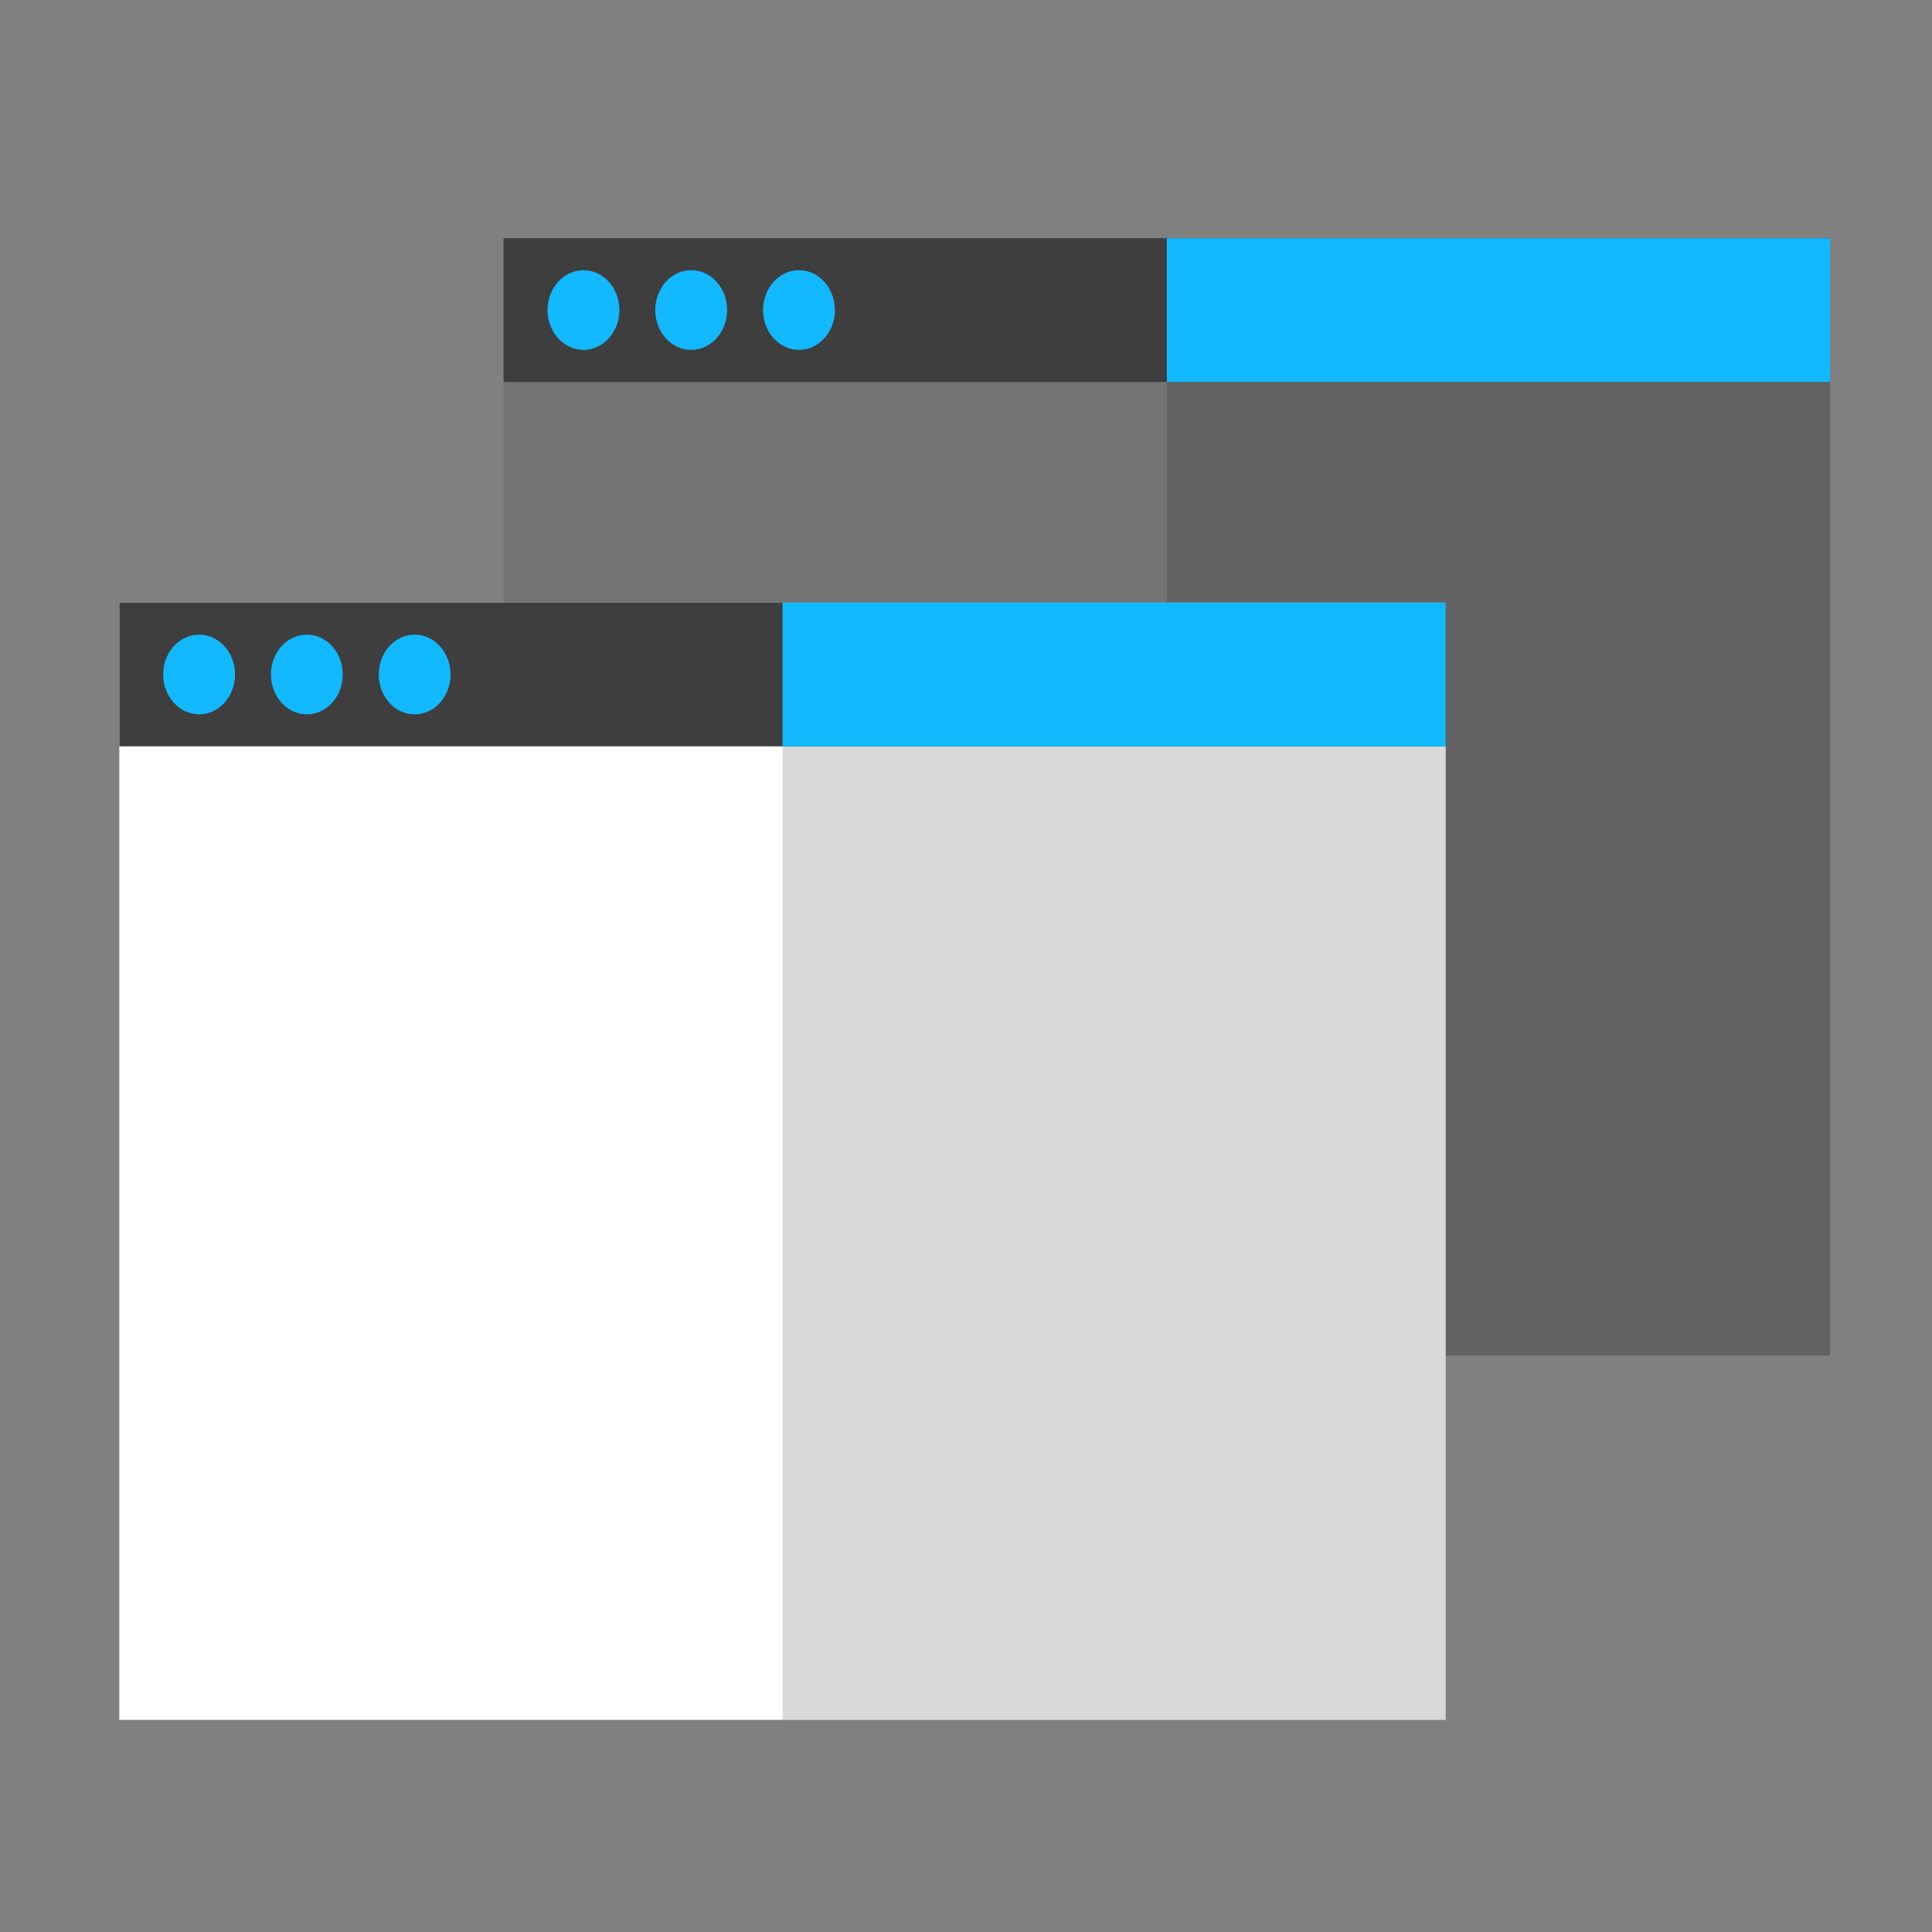 <svg width="20" height="20" viewBox="0 0 20 20" fill="none" xmlns="http://www.w3.org/2000/svg">
<rect x="0" y="0" width="20" height="20" fill="#808080" stroke="none"/>
<path d="M18.944 2.466H5.213V14.032H18.944V2.466Z" fill="black" fill-opacity="0.1"/>
<path d="M18.945 2.466H12.079V14.032H18.945V2.466Z" fill="black" fill-opacity="0.15"/>
<path d="M18.944 2.466H5.213V3.954H18.944V2.466Z" fill="#3E3E3E"/>
<path d="M18.945 2.466H12.079V3.954H18.945V2.466Z" fill="#12B9FF"/>
<path d="M6.04 3.622C6.245 3.622 6.412 3.437 6.412 3.21C6.412 2.982 6.245 2.797 6.04 2.797C5.835 2.797 5.668 2.982 5.668 3.21C5.668 3.437 5.835 3.622 6.04 3.622Z" fill="#12B9FF"/>
<path d="M7.155 3.622C7.361 3.622 7.527 3.437 7.527 3.21C7.527 2.982 7.361 2.797 7.155 2.797C6.95 2.797 6.783 2.982 6.783 3.21C6.783 3.437 6.95 3.622 7.155 3.622Z" fill="#12B9FF"/>
<path d="M8.271 3.622C8.476 3.622 8.643 3.437 8.643 3.21C8.643 2.982 8.476 2.797 8.271 2.797C8.066 2.797 7.899 2.982 7.899 3.21C7.899 3.437 8.066 3.622 8.271 3.622Z" fill="#12B9FF"/>
<path d="M14.966 6.238H1.235V17.804H14.966V6.238Z" fill="white"/>
<path d="M14.967 6.238H8.101V17.804H14.967V6.238Z" fill="black" fill-opacity="0.15"/>
<path d="M14.966 6.238H1.235V7.726H14.966V6.238Z" fill="#3E3E3E"/>
<path d="M14.966 6.238H8.101V7.726H14.966V6.238Z" fill="#12B9FF"/>
<path d="M2.061 7.395C2.267 7.395 2.433 7.21 2.433 6.982C2.433 6.754 2.267 6.57 2.061 6.57C1.856 6.57 1.689 6.754 1.689 6.982C1.689 7.21 1.856 7.395 2.061 7.395Z" fill="#12B9FF"/>
<path d="M3.176 7.395C3.382 7.395 3.548 7.21 3.548 6.982C3.548 6.754 3.382 6.57 3.176 6.57C2.971 6.57 2.805 6.754 2.805 6.982C2.805 7.21 2.971 7.395 3.176 7.395Z" fill="#12B9FF"/>
<path d="M4.292 7.395C4.498 7.395 4.664 7.21 4.664 6.982C4.664 6.754 4.498 6.57 4.292 6.57C4.087 6.57 3.921 6.754 3.921 6.982C3.921 7.21 4.087 7.395 4.292 7.395Z" fill="#12B9FF"/>
</svg>
